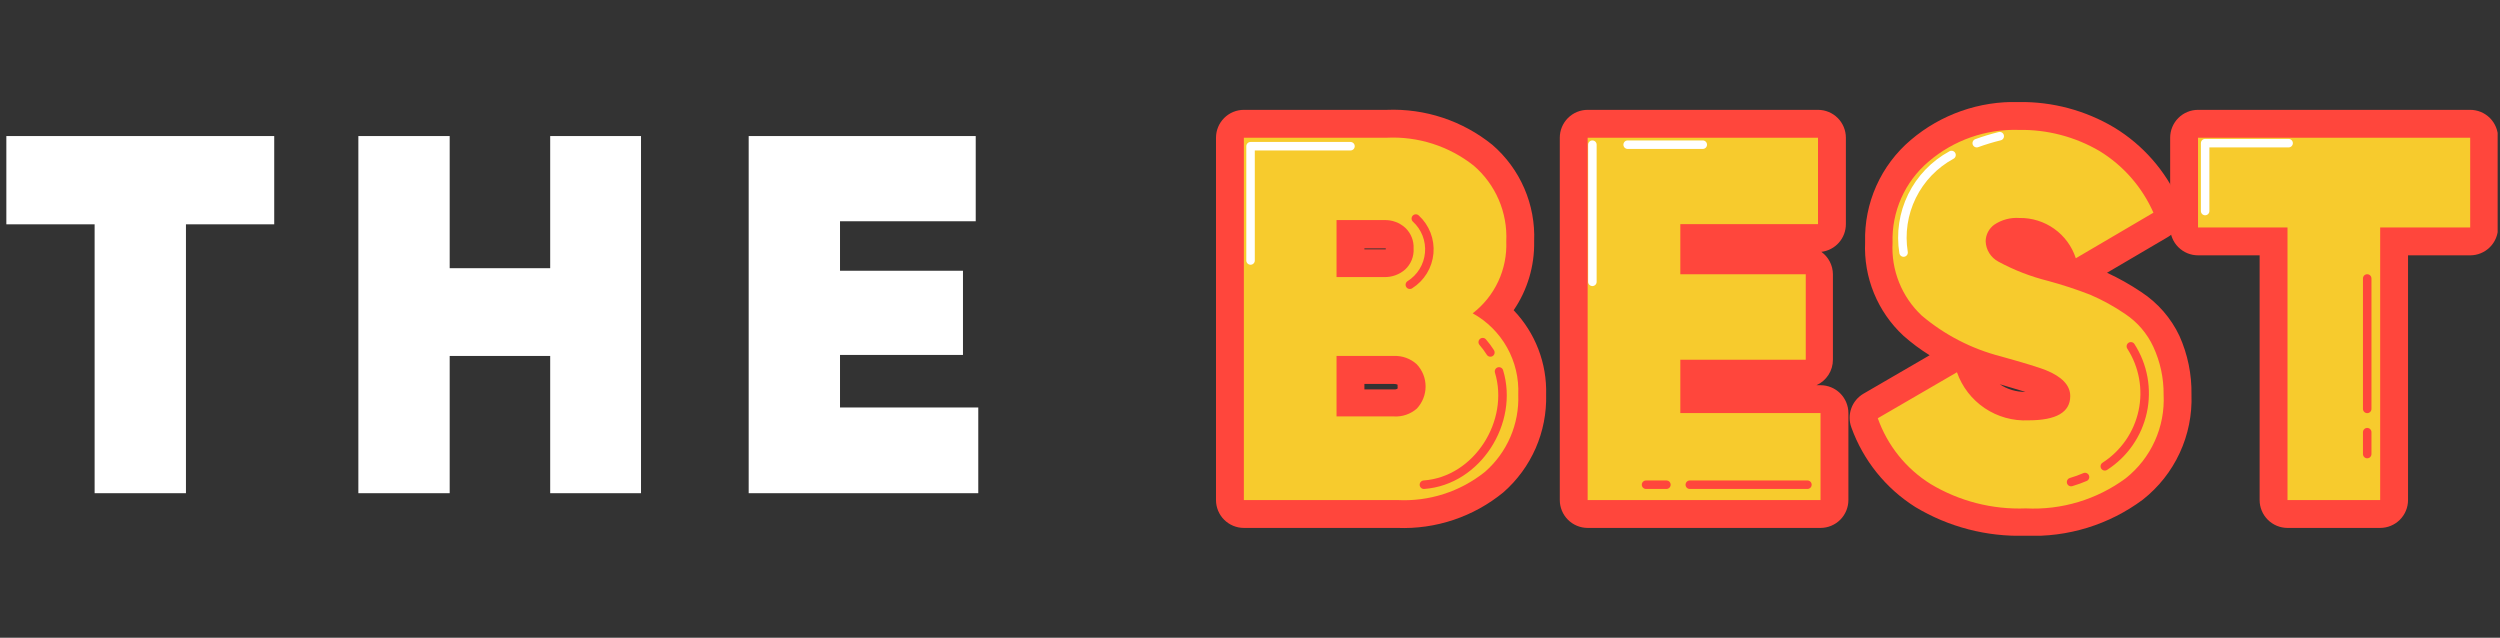 <svg width="294" height="75" viewBox="0 0 294 75" fill="none" xmlns="http://www.w3.org/2000/svg">
<rect x="0" y="0" width="294" height="75" fill="#333333" stroke="none"/>
<path d="M32.248 16V26.38H21.867V58H11.127V26.38H0.747V16H32.248ZM64.703 16H75.383V58H64.703V41.86H52.883V58H42.143V16H52.883V31.54H64.703V16ZM98.785 47.92H115.045V58H88.045V16H114.745V26.02H98.785V31.84H113.245V41.74H98.785V47.92Z" fill="white"/>
<g clip-path="url(#clip0_804_4160)">
<path d="M146.279 60.444C145.844 60.444 145.427 60.271 145.12 59.964C144.812 59.656 144.64 59.239 144.64 58.805V16.196C144.64 15.761 144.812 15.344 145.12 15.037C145.427 14.729 145.844 14.557 146.279 14.557H163.076C167.155 14.374 171.163 15.665 174.368 18.195C175.831 19.446 176.988 21.015 177.752 22.781C178.516 24.548 178.866 26.466 178.776 28.388C178.847 31.401 177.776 34.328 175.777 36.583C177.232 37.761 178.389 39.265 179.155 40.973C179.921 42.681 180.274 44.545 180.186 46.415C180.244 48.336 179.88 50.247 179.118 52.011C178.356 53.775 177.215 55.351 175.777 56.625C172.558 59.274 168.47 60.634 164.306 60.444H146.279ZM163.929 47.431C164.209 47.454 164.491 47.417 164.756 47.324C165.021 47.231 165.264 47.083 165.469 46.891C165.656 46.709 165.801 46.489 165.894 46.245C165.988 46.002 166.027 45.741 166.01 45.481C166.044 45.219 166.014 44.952 165.923 44.704C165.832 44.456 165.682 44.233 165.486 44.056C165.269 43.851 165.01 43.696 164.726 43.602C164.443 43.509 164.143 43.479 163.847 43.515H158.816V47.431H163.929ZM162.781 31.043C163.285 31.07 163.779 30.9 164.158 30.568C164.325 30.41 164.452 30.215 164.529 29.998C164.605 29.782 164.63 29.55 164.601 29.323C164.623 29.098 164.594 28.871 164.518 28.658C164.441 28.446 164.318 28.253 164.158 28.093C163.973 27.925 163.755 27.797 163.518 27.715C163.282 27.633 163.031 27.6 162.781 27.618H158.816V31.043H162.781Z" fill="#F7CB2D"/>
<path d="M163.076 16.196C166.769 16.017 170.402 17.182 173.303 19.473C174.578 20.569 175.587 21.942 176.252 23.487C176.916 25.032 177.219 26.709 177.138 28.388C177.204 30.011 176.88 31.626 176.193 33.098C175.506 34.569 174.475 35.854 173.188 36.845C174.884 37.783 176.284 39.176 177.231 40.867C178.178 42.558 178.633 44.479 178.547 46.415C178.612 48.121 178.296 49.82 177.621 51.388C176.946 52.955 175.93 54.353 174.647 55.478C171.727 57.824 168.045 59.008 164.306 58.805H146.279V16.196H163.076ZM157.177 32.584H162.782C163.683 32.608 164.561 32.292 165.24 31.699C165.579 31.386 165.845 31.002 166.018 30.574C166.191 30.146 166.267 29.685 166.239 29.224C166.261 28.774 166.186 28.325 166.019 27.907C165.853 27.488 165.598 27.11 165.273 26.799C164.595 26.178 163.7 25.849 162.782 25.881H157.177V32.584ZM157.177 48.972H163.929C164.91 49.03 165.875 48.7 166.616 48.054C167.28 47.349 167.65 46.417 167.65 45.449C167.65 44.48 167.28 43.548 166.616 42.843C165.885 42.173 164.919 41.819 163.929 41.859H157.177V49.054M163.076 12.918H146.279C145.409 12.918 144.576 13.263 143.961 13.878C143.346 14.493 143.001 15.326 143.001 16.196V58.805C143.001 59.674 143.346 60.508 143.961 61.123C144.576 61.737 145.409 62.083 146.279 62.083H164.306C168.848 62.268 173.299 60.774 176.81 57.887C178.436 56.46 179.728 54.692 180.595 52.71C181.461 50.727 181.881 48.578 181.825 46.415C181.878 44.59 181.568 42.771 180.912 41.066C180.257 39.362 179.269 37.804 178.006 36.484C179.631 34.101 180.473 31.272 180.415 28.388C180.505 26.247 180.11 24.113 179.258 22.146C178.407 20.18 177.122 18.431 175.499 17.031C171.995 14.197 167.579 12.735 163.076 12.918ZM160.454 29.208H162.962V29.323H160.454V29.208ZM160.454 45.154H163.929C164.075 45.144 164.222 45.173 164.355 45.236C164.36 45.317 164.36 45.399 164.355 45.481C164.369 45.552 164.369 45.624 164.355 45.694C164.235 45.776 164.089 45.811 163.945 45.793H160.454V45.154Z" fill="#FF463C"/>
<path d="M186.708 60.444C186.274 60.444 185.857 60.271 185.549 59.964C185.242 59.656 185.069 59.239 185.069 58.805V16.196C185.069 15.761 185.242 15.344 185.549 15.037C185.857 14.729 186.274 14.557 186.708 14.557H213.798C214.233 14.557 214.649 14.729 214.957 15.037C215.264 15.344 215.437 15.761 215.437 16.196V26.356C215.437 26.791 215.264 27.208 214.957 27.515C214.649 27.823 214.233 27.995 213.798 27.995H199.245V30.617H212.356C212.79 30.617 213.207 30.79 213.515 31.097C213.822 31.405 213.995 31.821 213.995 32.256V42.302C213.995 42.737 213.822 43.154 213.515 43.461C213.207 43.768 212.79 43.941 212.356 43.941H199.245V46.94H214.093C214.528 46.94 214.944 47.112 215.252 47.42C215.559 47.727 215.732 48.144 215.732 48.579V58.805C215.732 59.239 215.559 59.656 215.252 59.964C214.944 60.271 214.528 60.444 214.093 60.444H186.708Z" fill="#F7CB2D"/>
<path d="M213.798 16.196V26.356H197.606V32.256H212.356V42.302H197.606V48.579H214.093V58.805H186.708V16.196H213.798ZM213.798 12.918H186.708C185.839 12.918 185.005 13.263 184.391 13.878C183.776 14.493 183.431 15.326 183.431 16.196V58.805C183.431 59.674 183.776 60.508 184.391 61.123C185.005 61.737 185.839 62.083 186.708 62.083H214.093C214.962 62.083 215.796 61.737 216.411 61.123C217.025 60.508 217.371 59.674 217.371 58.805V48.579C217.371 47.709 217.025 46.876 216.411 46.261C215.796 45.646 214.962 45.301 214.093 45.301H213.618C214.195 45.041 214.685 44.62 215.028 44.088C215.372 43.556 215.553 42.935 215.551 42.302V32.256C215.548 31.74 215.424 31.232 215.187 30.774C214.951 30.316 214.61 29.919 214.191 29.617C214.991 29.521 215.727 29.133 216.259 28.529C216.791 27.924 217.081 27.145 217.076 26.34V16.196C217.076 15.326 216.73 14.493 216.116 13.878C215.501 13.263 214.667 12.918 213.798 12.918Z" fill="#FF463C"/>
<path d="M238.2 61.361C233.955 61.513 229.759 60.425 226.122 58.231C222.94 56.236 220.522 53.228 219.255 49.693C219.127 49.325 219.134 48.923 219.275 48.56C219.416 48.196 219.682 47.895 220.025 47.71L229.334 42.286C229.536 42.169 229.76 42.098 229.992 42.075C230.223 42.053 230.457 42.08 230.678 42.154C230.898 42.232 231.1 42.353 231.272 42.511C231.444 42.668 231.582 42.859 231.677 43.072C232.149 44.5 233.08 45.731 234.326 46.573C235.571 47.415 237.06 47.821 238.56 47.727C240.084 47.727 241.838 47.513 241.838 46.514C241.838 45.825 240.674 45.268 240.003 44.99C239.331 44.711 238.167 44.334 234.808 43.351C231.174 42.407 227.802 40.653 224.942 38.221C223.602 36.972 222.552 35.444 221.867 33.745C221.181 32.046 220.877 30.218 220.976 28.388C220.918 26.344 221.32 24.312 222.151 22.443C222.982 20.574 224.221 18.916 225.778 17.589C229.04 14.889 233.181 13.483 237.413 13.639C241.047 13.578 244.626 14.526 247.754 16.376C250.836 18.252 253.272 21.026 254.736 24.324C254.91 24.695 254.94 25.117 254.819 25.509C254.697 25.9 254.434 26.232 254.08 26.438L244.935 31.797C244.686 31.939 244.403 32.012 244.116 32.01C243.938 32.015 243.76 31.987 243.592 31.928C243.372 31.854 243.171 31.733 243.001 31.575C242.832 31.417 242.698 31.224 242.608 31.011C242.279 29.913 241.599 28.953 240.673 28.278C239.747 27.604 238.625 27.251 237.479 27.274C236.805 27.203 236.126 27.353 235.545 27.7C235.423 27.776 235.323 27.883 235.254 28.009C235.185 28.135 235.15 28.277 235.152 28.421C235.152 28.585 235.152 28.946 235.906 29.437C237.621 30.344 239.444 31.032 241.33 31.486C243.066 32 244.773 32.607 246.443 33.305C247.992 33.97 249.474 34.782 250.868 35.73C252.57 36.836 253.927 38.398 254.785 40.237C255.667 42.176 256.109 44.286 256.079 46.415C256.169 48.533 255.757 50.642 254.877 52.569C253.997 54.498 252.674 56.19 251.015 57.51C247.31 60.222 242.786 61.581 238.2 61.361Z" fill="#F7CB2D"/>
<path d="M237.413 15.278C240.75 15.219 244.039 16.081 246.918 17.769C249.715 19.484 251.921 22.011 253.244 25.012L244.116 30.371C243.663 28.975 242.774 27.761 241.579 26.908C240.384 26.056 238.947 25.609 237.479 25.635C236.436 25.563 235.398 25.84 234.529 26.422C234.217 26.646 233.962 26.942 233.785 27.283C233.609 27.625 233.515 28.004 233.513 28.388C233.532 28.88 233.68 29.358 233.942 29.775C234.204 30.192 234.57 30.533 235.004 30.765C236.841 31.76 238.795 32.52 240.822 33.026C242.516 33.483 244.185 34.03 245.82 34.665C247.268 35.288 248.651 36.051 249.95 36.943C251.374 37.896 252.508 39.223 253.228 40.778C254.045 42.544 254.46 44.469 254.441 46.415C254.534 48.291 254.178 50.161 253.402 51.872C252.627 53.582 251.455 55.082 249.983 56.248C246.592 58.749 242.441 59.999 238.233 59.788C234.302 59.94 230.413 58.944 227.04 56.92C224.153 55.119 221.964 52.392 220.828 49.185L230.137 43.777C230.742 45.499 231.887 46.98 233.402 47.999C234.917 49.018 236.721 49.52 238.544 49.431C241.822 49.431 243.461 48.48 243.461 46.579C243.461 45.317 242.494 44.301 240.593 43.531C239.773 43.203 238.003 42.663 235.234 41.892C231.833 41.011 228.673 39.376 225.991 37.107C224.831 36.017 223.923 34.687 223.331 33.209C222.739 31.731 222.478 30.142 222.566 28.552C222.506 26.743 222.857 24.943 223.592 23.288C224.327 21.634 225.427 20.167 226.81 18.998C229.757 16.48 233.539 15.153 237.413 15.278ZM237.413 12C232.774 11.864 228.249 13.452 224.712 16.458C222.972 17.931 221.585 19.778 220.655 21.86C219.724 23.942 219.274 26.207 219.337 28.487C219.244 30.537 219.6 32.583 220.378 34.482C221.156 36.381 222.339 38.088 223.844 39.483C224.803 40.335 225.834 41.102 226.925 41.778L219.14 46.301C218.478 46.688 217.973 47.295 217.712 48.017C217.452 48.739 217.452 49.529 217.715 50.25C219.107 54.126 221.754 57.426 225.237 59.624C229.143 61.974 233.644 63.146 238.2 63C243.151 63.213 248.023 61.714 251.999 58.756C253.855 57.293 255.341 55.414 256.334 53.27C257.328 51.126 257.802 48.777 257.718 46.415C257.76 44.04 257.279 41.685 256.309 39.516C255.315 37.406 253.755 35.613 251.802 34.337C250.525 33.479 249.183 32.723 247.787 32.076L254.932 27.88C255.635 27.47 256.159 26.814 256.405 26.039C256.65 25.263 256.598 24.424 256.26 23.685C254.668 20.078 252.008 17.047 248.639 14.999C245.247 12.979 241.361 11.941 237.413 12ZM238.2 46.088C237.121 46.102 236.064 45.788 235.168 45.186L238.2 46.088Z" fill="#FF463C"/>
<path d="M269.01 60.444C268.575 60.444 268.158 60.271 267.851 59.964C267.543 59.656 267.371 59.239 267.371 58.805V28.388H258.488C258.054 28.388 257.637 28.216 257.33 27.908C257.022 27.601 256.85 27.184 256.85 26.75V16.196C256.85 15.761 257.022 15.344 257.33 15.037C257.637 14.729 258.054 14.557 258.488 14.557H290.495C290.929 14.557 291.346 14.729 291.653 15.037C291.961 15.344 292.133 15.761 292.133 16.196V26.75C292.133 27.184 291.961 27.601 291.653 27.908C291.346 28.216 290.929 28.388 290.495 28.388H281.547V58.805C281.547 59.239 281.374 59.656 281.067 59.964C280.759 60.271 280.342 60.444 279.908 60.444H269.01Z" fill="#F7CB2D"/>
<path d="M290.495 16.196V26.75H279.908V58.805H269.01V26.75H258.488V16.196H290.495ZM290.495 12.918H258.488C257.619 12.918 256.785 13.263 256.171 13.878C255.556 14.493 255.211 15.326 255.211 16.196V26.75C255.211 27.619 255.556 28.453 256.171 29.067C256.785 29.682 257.619 30.027 258.488 30.027H265.732V58.805C265.732 59.674 266.077 60.508 266.692 61.123C267.307 61.737 268.14 62.083 269.01 62.083H279.908C280.777 62.083 281.611 61.737 282.225 61.123C282.84 60.508 283.185 59.674 283.185 58.805V30.027H290.495C291.364 30.027 292.198 29.682 292.812 29.067C293.427 28.453 293.772 27.619 293.772 26.75V16.196C293.772 15.326 293.427 14.493 292.812 13.878C292.198 13.263 291.364 12.918 290.495 12.918Z" fill="#FF463C"/>
<path d="M176.285 43.679C178.088 49.595 173.762 56.543 167.452 57.002" stroke="#FF463C" stroke-linecap="round" stroke-linejoin="round"/>
<path d="M174.368 40.237C174.698 40.618 175 41.024 175.269 41.45" stroke="#FF463C" stroke-linecap="round" stroke-linejoin="round"/>
<path d="M166.502 25.701C167.059 26.212 167.491 26.845 167.764 27.55C168.037 28.255 168.143 29.014 168.075 29.767C168.007 30.52 167.766 31.248 167.371 31.892C166.975 32.537 166.437 33.082 165.797 33.485" stroke="#FF463C" stroke-linecap="round" stroke-linejoin="round"/>
<path d="M147.065 30.634V17.195H158.816" stroke="white" stroke-linecap="round" stroke-linejoin="round"/>
<path d="M187.265 17.015V33.141" stroke="white" stroke-linecap="round" stroke-linejoin="round"/>
<path d="M200.245 17.015H191.412" stroke="white" stroke-linecap="round" stroke-linejoin="round"/>
<path d="M245.198 56.101C244.663 56.329 244.116 56.526 243.559 56.691" stroke="#FF463C" stroke-linecap="round" stroke-linejoin="round"/>
<path d="M250.589 40.729C251.315 41.856 251.811 43.116 252.049 44.435C252.288 45.755 252.264 47.108 251.979 48.419C251.695 49.729 251.155 50.97 250.391 52.072C249.626 53.173 248.653 54.114 247.525 54.839" stroke="#FF463C" stroke-linecap="round" stroke-linejoin="round"/>
<path d="M229.498 18.228C227.485 19.32 225.861 21.01 224.851 23.065C223.841 25.121 223.495 27.439 223.86 29.7" stroke="white" stroke-linecap="round" stroke-linejoin="round"/>
<path d="M235.168 16.015C234.253 16.24 233.35 16.514 232.464 16.835" stroke="white" stroke-linecap="round" stroke-linejoin="round"/>
<path d="M195.968 57.002H193.575" stroke="#FF463C" stroke-linecap="round" stroke-linejoin="round"/>
<path d="M212.552 57.002H198.721" stroke="#FF463C" stroke-linecap="round" stroke-linejoin="round"/>
<path d="M278.384 50.824V53.397" stroke="#FF463C" stroke-linecap="round" stroke-linejoin="round"/>
<path d="M278.384 32.748V48.087" stroke="#FF463C" stroke-linecap="round" stroke-linejoin="round"/>
<path d="M259.324 24.816V16.835H269.141" stroke="white" stroke-linecap="round" stroke-linejoin="round"/>
</g>
<defs>
<clipPath id="clip0_804_4160">
<rect width="150.722" height="51" fill="white" transform="translate(143.001 12)"/>
</clipPath>
</defs>
</svg>
